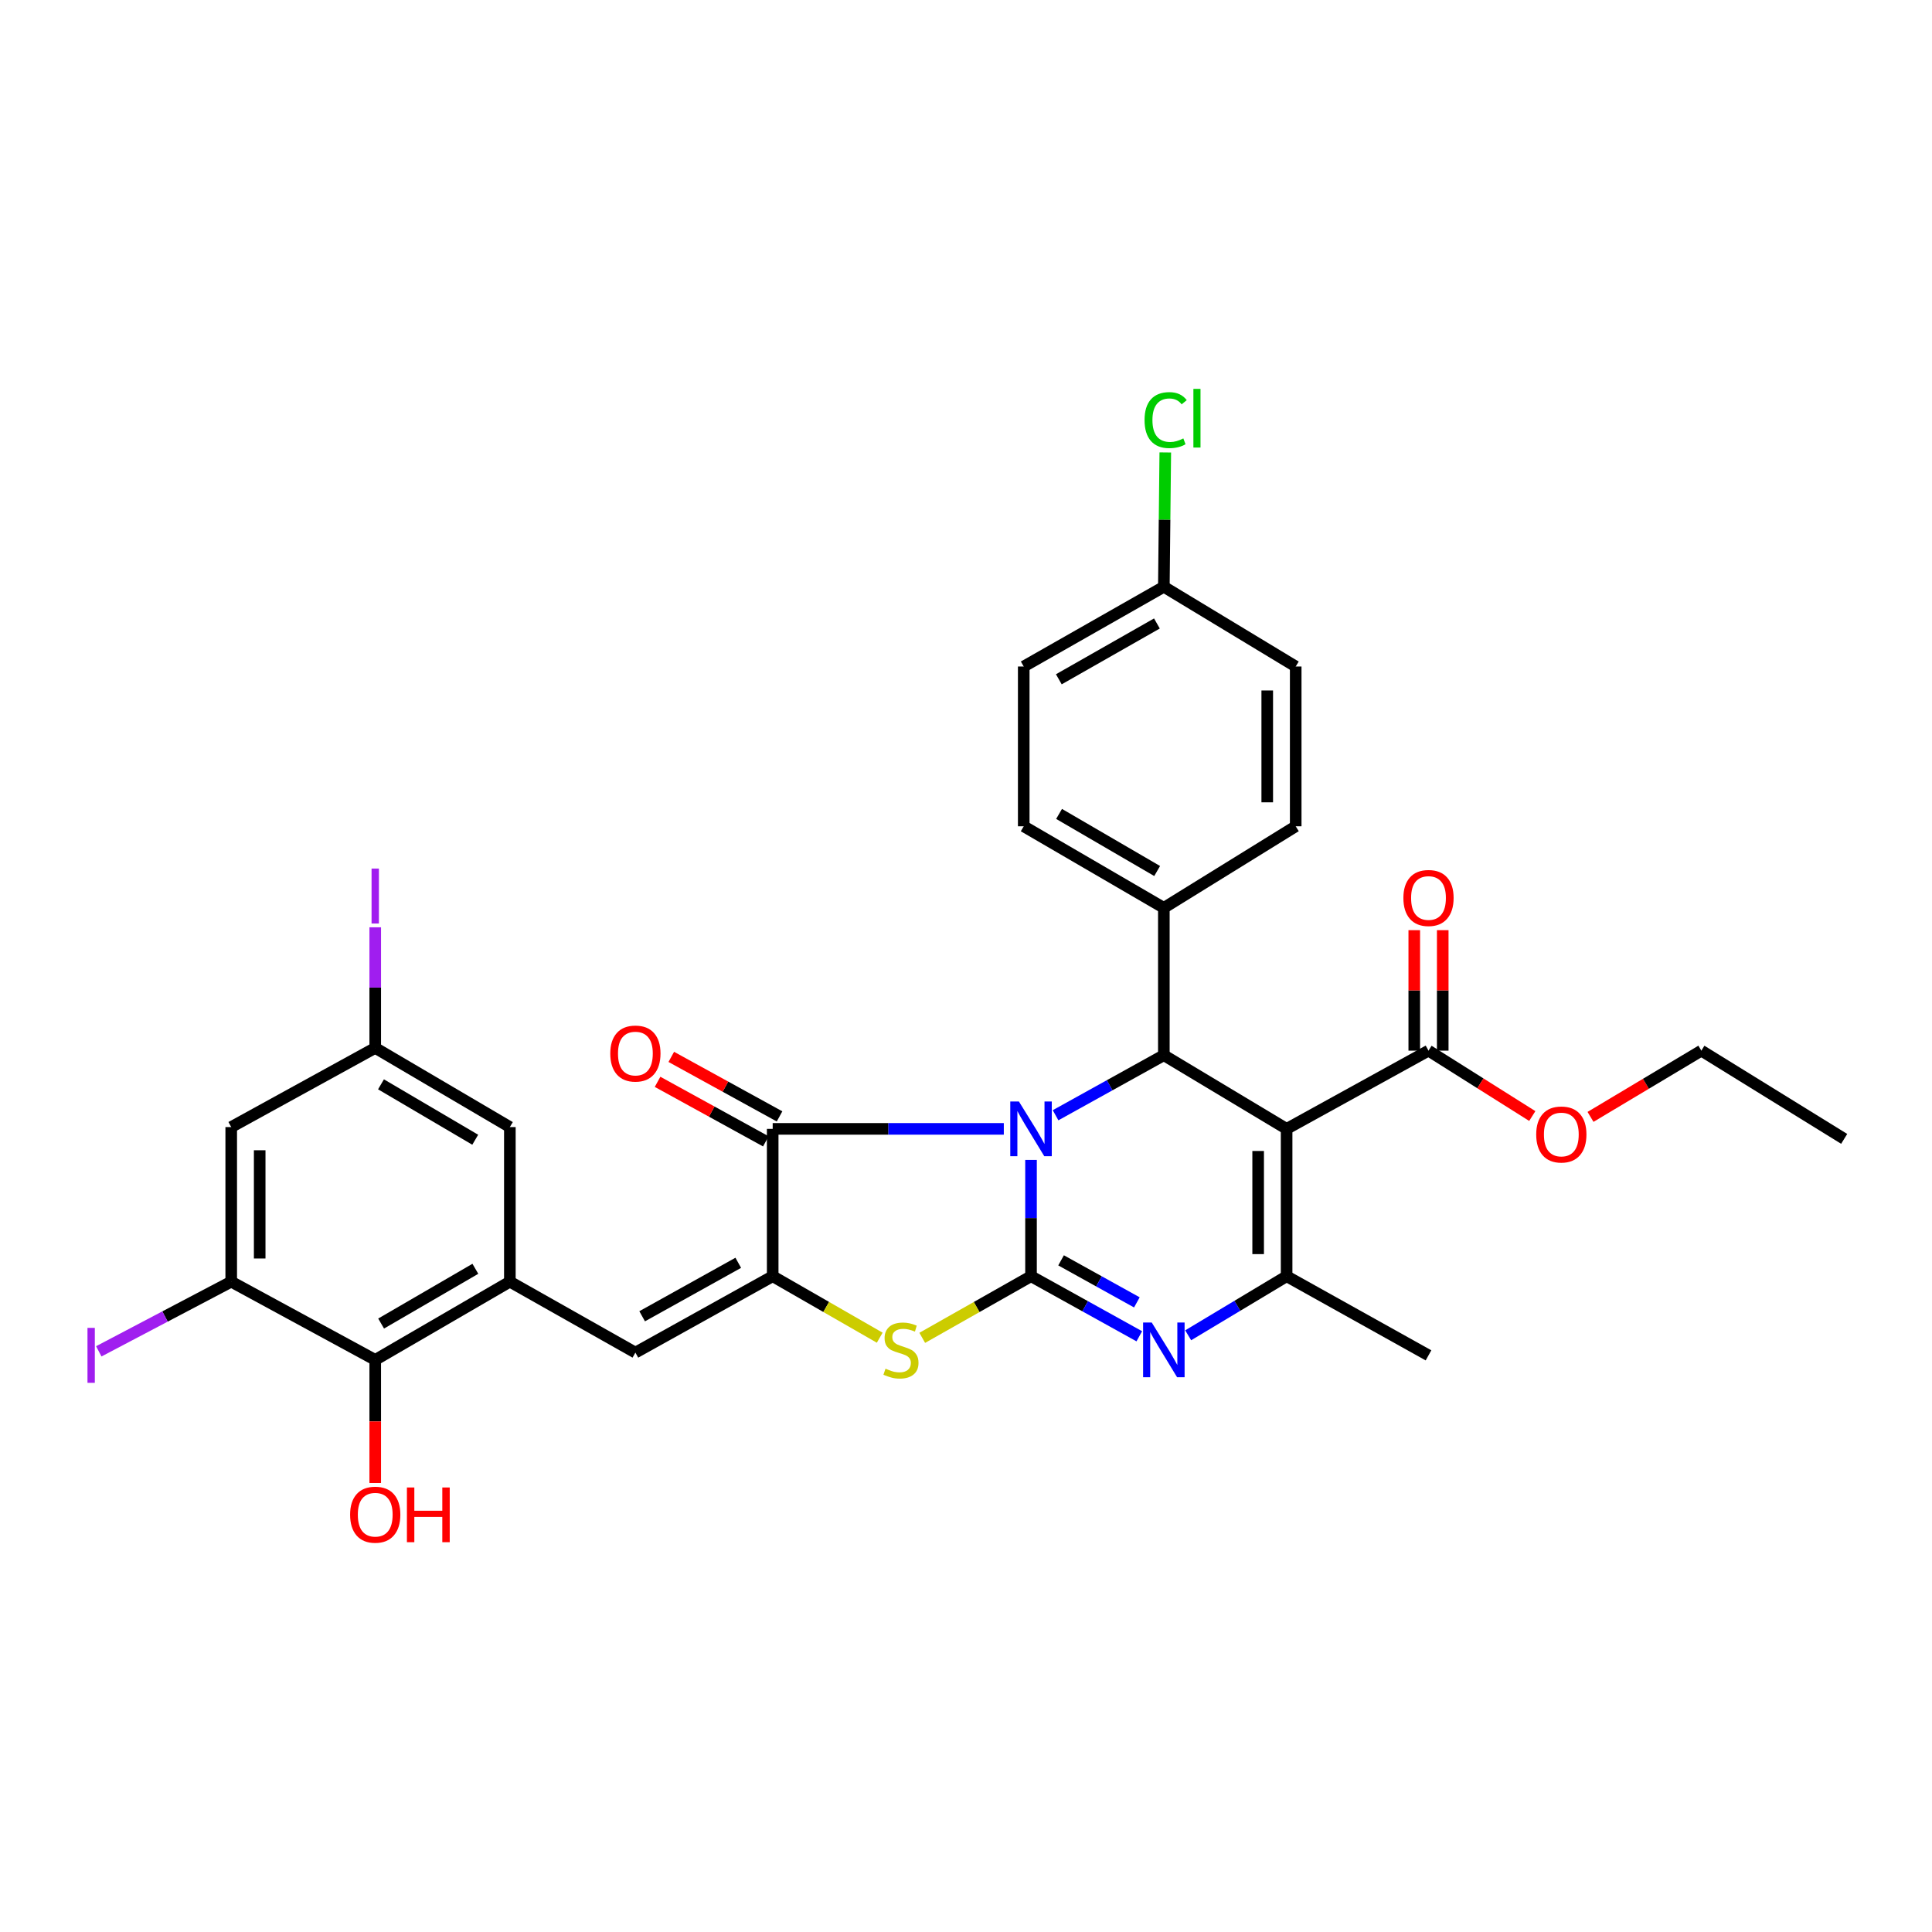 <?xml version='1.0' encoding='iso-8859-1'?>
<svg version='1.1' baseProfile='full'
              xmlns='http://www.w3.org/2000/svg'
                      xmlns:rdkit='http://www.rdkit.org/xml'
                      xmlns:xlink='http://www.w3.org/1999/xlink'
                  xml:space='preserve'
width='1000px' height='1000px' viewBox='0 0 1000 1000'>
<!-- END OF HEADER -->
<rect style='opacity:1.0;fill:#FFFFFF;stroke:none' width='1000' height='1000' x='0' y='0'> </rect>
<path class='bond-0' d='M 533.655,600.372 L 533.655,630.471' style='fill:none;fill-rule:evenodd;stroke:#0000FF;stroke-width:6px;stroke-linecap:butt;stroke-linejoin:miter;stroke-opacity:1' />
<path class='bond-0' d='M 533.655,630.471 L 533.655,660.57' style='fill:none;fill-rule:evenodd;stroke:#000000;stroke-width:6px;stroke-linecap:butt;stroke-linejoin:miter;stroke-opacity:1' />
<path class='bond-2' d='M 519.572,584.305 L 459.758,584.305' style='fill:none;fill-rule:evenodd;stroke:#0000FF;stroke-width:6px;stroke-linecap:butt;stroke-linejoin:miter;stroke-opacity:1' />
<path class='bond-2' d='M 459.758,584.305 L 399.944,584.305' style='fill:none;fill-rule:evenodd;stroke:#000000;stroke-width:6px;stroke-linecap:butt;stroke-linejoin:miter;stroke-opacity:1' />
<path class='bond-4' d='M 546.36,577.257 L 574.383,561.713' style='fill:none;fill-rule:evenodd;stroke:#0000FF;stroke-width:6px;stroke-linecap:butt;stroke-linejoin:miter;stroke-opacity:1' />
<path class='bond-4' d='M 574.383,561.713 L 602.405,546.169' style='fill:none;fill-rule:evenodd;stroke:#000000;stroke-width:6px;stroke-linecap:butt;stroke-linejoin:miter;stroke-opacity:1' />
<path class='bond-3' d='M 533.655,660.57 L 561.677,676.114' style='fill:none;fill-rule:evenodd;stroke:#000000;stroke-width:6px;stroke-linecap:butt;stroke-linejoin:miter;stroke-opacity:1' />
<path class='bond-3' d='M 561.677,676.114 L 589.699,691.658' style='fill:none;fill-rule:evenodd;stroke:#0000FF;stroke-width:6px;stroke-linecap:butt;stroke-linejoin:miter;stroke-opacity:1' />
<path class='bond-3' d='M 549.209,652.348 L 568.824,663.229' style='fill:none;fill-rule:evenodd;stroke:#000000;stroke-width:6px;stroke-linecap:butt;stroke-linejoin:miter;stroke-opacity:1' />
<path class='bond-3' d='M 568.824,663.229 L 588.44,674.11' style='fill:none;fill-rule:evenodd;stroke:#0000FF;stroke-width:6px;stroke-linecap:butt;stroke-linejoin:miter;stroke-opacity:1' />
<path class='bond-7' d='M 533.655,660.57 L 505.503,676.518' style='fill:none;fill-rule:evenodd;stroke:#000000;stroke-width:6px;stroke-linecap:butt;stroke-linejoin:miter;stroke-opacity:1' />
<path class='bond-7' d='M 505.503,676.518 L 477.351,692.466' style='fill:none;fill-rule:evenodd;stroke:#CCCC00;stroke-width:6px;stroke-linecap:butt;stroke-linejoin:miter;stroke-opacity:1' />
<path class='bond-1' d='M 665.949,584.305 L 602.405,546.169' style='fill:none;fill-rule:evenodd;stroke:#000000;stroke-width:6px;stroke-linecap:butt;stroke-linejoin:miter;stroke-opacity:1' />
<path class='bond-6' d='M 665.949,584.305 L 665.949,660.57' style='fill:none;fill-rule:evenodd;stroke:#000000;stroke-width:6px;stroke-linecap:butt;stroke-linejoin:miter;stroke-opacity:1' />
<path class='bond-6' d='M 651.215,595.745 L 651.215,649.13' style='fill:none;fill-rule:evenodd;stroke:#000000;stroke-width:6px;stroke-linecap:butt;stroke-linejoin:miter;stroke-opacity:1' />
<path class='bond-10' d='M 665.949,584.305 L 739.389,543.811' style='fill:none;fill-rule:evenodd;stroke:#000000;stroke-width:6px;stroke-linecap:butt;stroke-linejoin:miter;stroke-opacity:1' />
<path class='bond-5' d='M 399.944,584.305 L 399.944,660.57' style='fill:none;fill-rule:evenodd;stroke:#000000;stroke-width:6px;stroke-linecap:butt;stroke-linejoin:miter;stroke-opacity:1' />
<path class='bond-15' d='M 403.494,577.849 L 375.474,562.446' style='fill:none;fill-rule:evenodd;stroke:#000000;stroke-width:6px;stroke-linecap:butt;stroke-linejoin:miter;stroke-opacity:1' />
<path class='bond-15' d='M 375.474,562.446 L 347.454,547.042' style='fill:none;fill-rule:evenodd;stroke:#FF0000;stroke-width:6px;stroke-linecap:butt;stroke-linejoin:miter;stroke-opacity:1' />
<path class='bond-15' d='M 396.395,590.761 L 368.376,575.357' style='fill:none;fill-rule:evenodd;stroke:#000000;stroke-width:6px;stroke-linecap:butt;stroke-linejoin:miter;stroke-opacity:1' />
<path class='bond-15' d='M 368.376,575.357 L 340.356,559.953' style='fill:none;fill-rule:evenodd;stroke:#FF0000;stroke-width:6px;stroke-linecap:butt;stroke-linejoin:miter;stroke-opacity:1' />
<path class='bond-33' d='M 614.998,691.148 L 640.473,675.859' style='fill:none;fill-rule:evenodd;stroke:#0000FF;stroke-width:6px;stroke-linecap:butt;stroke-linejoin:miter;stroke-opacity:1' />
<path class='bond-33' d='M 640.473,675.859 L 665.949,660.57' style='fill:none;fill-rule:evenodd;stroke:#000000;stroke-width:6px;stroke-linecap:butt;stroke-linejoin:miter;stroke-opacity:1' />
<path class='bond-14' d='M 602.405,546.169 L 602.405,469.905' style='fill:none;fill-rule:evenodd;stroke:#000000;stroke-width:6px;stroke-linecap:butt;stroke-linejoin:miter;stroke-opacity:1' />
<path class='bond-8' d='M 399.944,660.57 L 328.878,700.106' style='fill:none;fill-rule:evenodd;stroke:#000000;stroke-width:6px;stroke-linecap:butt;stroke-linejoin:miter;stroke-opacity:1' />
<path class='bond-8' d='M 382.122,653.624 L 332.375,681.3' style='fill:none;fill-rule:evenodd;stroke:#000000;stroke-width:6px;stroke-linecap:butt;stroke-linejoin:miter;stroke-opacity:1' />
<path class='bond-32' d='M 399.944,660.57 L 427.644,676.48' style='fill:none;fill-rule:evenodd;stroke:#000000;stroke-width:6px;stroke-linecap:butt;stroke-linejoin:miter;stroke-opacity:1' />
<path class='bond-32' d='M 427.644,676.48 L 455.343,692.391' style='fill:none;fill-rule:evenodd;stroke:#CCCC00;stroke-width:6px;stroke-linecap:butt;stroke-linejoin:miter;stroke-opacity:1' />
<path class='bond-24' d='M 665.949,660.57 L 739.389,701.53' style='fill:none;fill-rule:evenodd;stroke:#000000;stroke-width:6px;stroke-linecap:butt;stroke-linejoin:miter;stroke-opacity:1' />
<path class='bond-9' d='M 328.878,700.106 L 263.901,663.394' style='fill:none;fill-rule:evenodd;stroke:#000000;stroke-width:6px;stroke-linecap:butt;stroke-linejoin:miter;stroke-opacity:1' />
<path class='bond-11' d='M 263.901,663.394 L 194.218,703.879' style='fill:none;fill-rule:evenodd;stroke:#000000;stroke-width:6px;stroke-linecap:butt;stroke-linejoin:miter;stroke-opacity:1' />
<path class='bond-11' d='M 246.047,656.727 L 197.269,685.066' style='fill:none;fill-rule:evenodd;stroke:#000000;stroke-width:6px;stroke-linecap:butt;stroke-linejoin:miter;stroke-opacity:1' />
<path class='bond-16' d='M 263.901,663.394 L 263.901,583.372' style='fill:none;fill-rule:evenodd;stroke:#000000;stroke-width:6px;stroke-linecap:butt;stroke-linejoin:miter;stroke-opacity:1' />
<path class='bond-18' d='M 746.756,543.811 L 746.756,512.632' style='fill:none;fill-rule:evenodd;stroke:#000000;stroke-width:6px;stroke-linecap:butt;stroke-linejoin:miter;stroke-opacity:1' />
<path class='bond-18' d='M 746.756,512.632 L 746.756,481.452' style='fill:none;fill-rule:evenodd;stroke:#FF0000;stroke-width:6px;stroke-linecap:butt;stroke-linejoin:miter;stroke-opacity:1' />
<path class='bond-18' d='M 732.022,543.811 L 732.022,512.632' style='fill:none;fill-rule:evenodd;stroke:#000000;stroke-width:6px;stroke-linecap:butt;stroke-linejoin:miter;stroke-opacity:1' />
<path class='bond-18' d='M 732.022,512.632 L 732.022,481.452' style='fill:none;fill-rule:evenodd;stroke:#FF0000;stroke-width:6px;stroke-linecap:butt;stroke-linejoin:miter;stroke-opacity:1' />
<path class='bond-22' d='M 739.389,543.811 L 766.249,560.735' style='fill:none;fill-rule:evenodd;stroke:#000000;stroke-width:6px;stroke-linecap:butt;stroke-linejoin:miter;stroke-opacity:1' />
<path class='bond-22' d='M 766.249,560.735 L 793.108,577.658' style='fill:none;fill-rule:evenodd;stroke:#FF0000;stroke-width:6px;stroke-linecap:butt;stroke-linejoin:miter;stroke-opacity:1' />
<path class='bond-12' d='M 194.218,703.879 L 119.681,663.394' style='fill:none;fill-rule:evenodd;stroke:#000000;stroke-width:6px;stroke-linecap:butt;stroke-linejoin:miter;stroke-opacity:1' />
<path class='bond-23' d='M 194.218,703.879 L 194.218,735.738' style='fill:none;fill-rule:evenodd;stroke:#000000;stroke-width:6px;stroke-linecap:butt;stroke-linejoin:miter;stroke-opacity:1' />
<path class='bond-23' d='M 194.218,735.738 L 194.218,767.596' style='fill:none;fill-rule:evenodd;stroke:#FF0000;stroke-width:6px;stroke-linecap:butt;stroke-linejoin:miter;stroke-opacity:1' />
<path class='bond-21' d='M 119.681,663.394 L 85.405,681.423' style='fill:none;fill-rule:evenodd;stroke:#000000;stroke-width:6px;stroke-linecap:butt;stroke-linejoin:miter;stroke-opacity:1' />
<path class='bond-21' d='M 85.405,681.423 L 51.13,699.453' style='fill:none;fill-rule:evenodd;stroke:#A01EEF;stroke-width:6px;stroke-linecap:butt;stroke-linejoin:miter;stroke-opacity:1' />
<path class='bond-35' d='M 119.681,663.394 L 119.681,583.372' style='fill:none;fill-rule:evenodd;stroke:#000000;stroke-width:6px;stroke-linecap:butt;stroke-linejoin:miter;stroke-opacity:1' />
<path class='bond-35' d='M 134.415,651.39 L 134.415,595.375' style='fill:none;fill-rule:evenodd;stroke:#000000;stroke-width:6px;stroke-linecap:butt;stroke-linejoin:miter;stroke-opacity:1' />
<path class='bond-13' d='M 119.681,583.372 L 194.218,542.395' style='fill:none;fill-rule:evenodd;stroke:#000000;stroke-width:6px;stroke-linecap:butt;stroke-linejoin:miter;stroke-opacity:1' />
<path class='bond-19' d='M 602.405,469.905 L 529.881,427.684' style='fill:none;fill-rule:evenodd;stroke:#000000;stroke-width:6px;stroke-linecap:butt;stroke-linejoin:miter;stroke-opacity:1' />
<path class='bond-19' d='M 598.939,450.838 L 548.173,421.283' style='fill:none;fill-rule:evenodd;stroke:#000000;stroke-width:6px;stroke-linecap:butt;stroke-linejoin:miter;stroke-opacity:1' />
<path class='bond-20' d='M 602.405,469.905 L 670.656,427.684' style='fill:none;fill-rule:evenodd;stroke:#000000;stroke-width:6px;stroke-linecap:butt;stroke-linejoin:miter;stroke-opacity:1' />
<path class='bond-17' d='M 263.901,583.372 L 194.218,542.395' style='fill:none;fill-rule:evenodd;stroke:#000000;stroke-width:6px;stroke-linecap:butt;stroke-linejoin:miter;stroke-opacity:1' />
<path class='bond-17' d='M 245.98,589.926 L 197.202,561.243' style='fill:none;fill-rule:evenodd;stroke:#000000;stroke-width:6px;stroke-linecap:butt;stroke-linejoin:miter;stroke-opacity:1' />
<path class='bond-26' d='M 194.218,542.395 L 194.218,511.181' style='fill:none;fill-rule:evenodd;stroke:#000000;stroke-width:6px;stroke-linecap:butt;stroke-linejoin:miter;stroke-opacity:1' />
<path class='bond-26' d='M 194.218,511.181 L 194.218,479.967' style='fill:none;fill-rule:evenodd;stroke:#A01EEF;stroke-width:6px;stroke-linecap:butt;stroke-linejoin:miter;stroke-opacity:1' />
<path class='bond-28' d='M 529.881,427.684 L 529.881,344.985' style='fill:none;fill-rule:evenodd;stroke:#000000;stroke-width:6px;stroke-linecap:butt;stroke-linejoin:miter;stroke-opacity:1' />
<path class='bond-27' d='M 670.656,427.684 L 670.656,344.985' style='fill:none;fill-rule:evenodd;stroke:#000000;stroke-width:6px;stroke-linecap:butt;stroke-linejoin:miter;stroke-opacity:1' />
<path class='bond-27' d='M 655.922,415.279 L 655.922,357.39' style='fill:none;fill-rule:evenodd;stroke:#000000;stroke-width:6px;stroke-linecap:butt;stroke-linejoin:miter;stroke-opacity:1' />
<path class='bond-30' d='M 823.25,578.098 L 851.936,560.955' style='fill:none;fill-rule:evenodd;stroke:#FF0000;stroke-width:6px;stroke-linecap:butt;stroke-linejoin:miter;stroke-opacity:1' />
<path class='bond-30' d='M 851.936,560.955 L 880.622,543.811' style='fill:none;fill-rule:evenodd;stroke:#000000;stroke-width:6px;stroke-linecap:butt;stroke-linejoin:miter;stroke-opacity:1' />
<path class='bond-25' d='M 602.405,303.714 L 670.656,344.985' style='fill:none;fill-rule:evenodd;stroke:#000000;stroke-width:6px;stroke-linecap:butt;stroke-linejoin:miter;stroke-opacity:1' />
<path class='bond-29' d='M 602.405,303.714 L 602.777,268.95' style='fill:none;fill-rule:evenodd;stroke:#000000;stroke-width:6px;stroke-linecap:butt;stroke-linejoin:miter;stroke-opacity:1' />
<path class='bond-29' d='M 602.777,268.95 L 603.148,234.186' style='fill:none;fill-rule:evenodd;stroke:#00CC00;stroke-width:6px;stroke-linecap:butt;stroke-linejoin:miter;stroke-opacity:1' />
<path class='bond-34' d='M 602.405,303.714 L 529.881,344.985' style='fill:none;fill-rule:evenodd;stroke:#000000;stroke-width:6px;stroke-linecap:butt;stroke-linejoin:miter;stroke-opacity:1' />
<path class='bond-34' d='M 598.814,322.71 L 548.047,351.6' style='fill:none;fill-rule:evenodd;stroke:#000000;stroke-width:6px;stroke-linecap:butt;stroke-linejoin:miter;stroke-opacity:1' />
<path class='bond-31' d='M 880.622,543.811 L 954.545,589.478' style='fill:none;fill-rule:evenodd;stroke:#000000;stroke-width:6px;stroke-linecap:butt;stroke-linejoin:miter;stroke-opacity:1' />
<path  class='atom-0' d='M 527.395 570.145
L 536.675 585.145
Q 537.595 586.625, 539.075 589.305
Q 540.555 591.985, 540.635 592.145
L 540.635 570.145
L 544.395 570.145
L 544.395 598.465
L 540.515 598.465
L 530.555 582.065
Q 529.395 580.145, 528.155 577.945
Q 526.955 575.745, 526.595 575.065
L 526.595 598.465
L 522.915 598.465
L 522.915 570.145
L 527.395 570.145
' fill='#0000FF'/>
<path  class='atom-4' d='M 596.145 684.546
L 605.425 699.546
Q 606.345 701.026, 607.825 703.706
Q 609.305 706.386, 609.385 706.546
L 609.385 684.546
L 613.145 684.546
L 613.145 712.866
L 609.265 712.866
L 599.305 696.466
Q 598.145 694.546, 596.905 692.346
Q 595.705 690.146, 595.345 689.466
L 595.345 712.866
L 591.665 712.866
L 591.665 684.546
L 596.145 684.546
' fill='#0000FF'/>
<path  class='atom-8' d='M 458.337 708.426
Q 458.657 708.546, 459.977 709.106
Q 461.297 709.666, 462.737 710.026
Q 464.217 710.346, 465.657 710.346
Q 468.337 710.346, 469.897 709.066
Q 471.457 707.746, 471.457 705.466
Q 471.457 703.906, 470.657 702.946
Q 469.897 701.986, 468.697 701.466
Q 467.497 700.946, 465.497 700.346
Q 462.977 699.586, 461.457 698.866
Q 459.977 698.146, 458.897 696.626
Q 457.857 695.106, 457.857 692.546
Q 457.857 688.986, 460.257 686.786
Q 462.697 684.586, 467.497 684.586
Q 470.777 684.586, 474.497 686.146
L 473.577 689.226
Q 470.177 687.826, 467.617 687.826
Q 464.857 687.826, 463.337 688.986
Q 461.817 690.106, 461.857 692.066
Q 461.857 693.586, 462.617 694.506
Q 463.417 695.426, 464.537 695.946
Q 465.697 696.466, 467.617 697.066
Q 470.177 697.866, 471.697 698.666
Q 473.217 699.466, 474.297 701.106
Q 475.417 702.706, 475.417 705.466
Q 475.417 709.386, 472.777 711.506
Q 470.177 713.586, 465.817 713.586
Q 463.297 713.586, 461.377 713.026
Q 459.497 712.506, 457.257 711.586
L 458.337 708.426
' fill='#CCCC00'/>
<path  class='atom-16' d='M 315.878 545.316
Q 315.878 538.516, 319.238 534.716
Q 322.598 530.916, 328.878 530.916
Q 335.158 530.916, 338.518 534.716
Q 341.878 538.516, 341.878 545.316
Q 341.878 552.196, 338.478 556.116
Q 335.078 559.996, 328.878 559.996
Q 322.638 559.996, 319.238 556.116
Q 315.878 552.236, 315.878 545.316
M 328.878 556.796
Q 333.198 556.796, 335.518 553.916
Q 337.878 550.996, 337.878 545.316
Q 337.878 539.756, 335.518 536.956
Q 333.198 534.116, 328.878 534.116
Q 324.558 534.116, 322.198 536.916
Q 319.878 539.716, 319.878 545.316
Q 319.878 551.036, 322.198 553.916
Q 324.558 556.796, 328.878 556.796
' fill='#FF0000'/>
<path  class='atom-19' d='M 726.389 464.795
Q 726.389 457.995, 729.749 454.195
Q 733.109 450.395, 739.389 450.395
Q 745.669 450.395, 749.029 454.195
Q 752.389 457.995, 752.389 464.795
Q 752.389 471.675, 748.989 475.595
Q 745.589 479.475, 739.389 479.475
Q 733.149 479.475, 729.749 475.595
Q 726.389 471.715, 726.389 464.795
M 739.389 476.275
Q 743.709 476.275, 746.029 473.395
Q 748.389 470.475, 748.389 464.795
Q 748.389 459.235, 746.029 456.435
Q 743.709 453.595, 739.389 453.595
Q 735.069 453.595, 732.709 456.395
Q 730.389 459.195, 730.389 464.795
Q 730.389 470.515, 732.709 473.395
Q 735.069 476.275, 739.389 476.275
' fill='#FF0000'/>
<path  class='atom-22' d='M 45.282 687.31
L 49.082 687.31
L 49.082 715.75
L 45.282 715.75
L 45.282 687.31
' fill='#A01EEF'/>
<path  class='atom-23' d='M 795.139 587.209
Q 795.139 580.409, 798.499 576.609
Q 801.859 572.809, 808.139 572.809
Q 814.419 572.809, 817.779 576.609
Q 821.139 580.409, 821.139 587.209
Q 821.139 594.089, 817.739 598.009
Q 814.339 601.889, 808.139 601.889
Q 801.899 601.889, 798.499 598.009
Q 795.139 594.129, 795.139 587.209
M 808.139 598.689
Q 812.459 598.689, 814.779 595.809
Q 817.139 592.889, 817.139 587.209
Q 817.139 581.649, 814.779 578.849
Q 812.459 576.009, 808.139 576.009
Q 803.819 576.009, 801.459 578.809
Q 799.139 581.609, 799.139 587.209
Q 799.139 592.929, 801.459 595.809
Q 803.819 598.689, 808.139 598.689
' fill='#FF0000'/>
<path  class='atom-24' d='M 181.218 783.997
Q 181.218 777.197, 184.578 773.397
Q 187.938 769.597, 194.218 769.597
Q 200.498 769.597, 203.858 773.397
Q 207.218 777.197, 207.218 783.997
Q 207.218 790.877, 203.818 794.797
Q 200.418 798.677, 194.218 798.677
Q 187.978 798.677, 184.578 794.797
Q 181.218 790.917, 181.218 783.997
M 194.218 795.477
Q 198.538 795.477, 200.858 792.597
Q 203.218 789.677, 203.218 783.997
Q 203.218 778.437, 200.858 775.637
Q 198.538 772.797, 194.218 772.797
Q 189.898 772.797, 187.538 775.597
Q 185.218 778.397, 185.218 783.997
Q 185.218 789.717, 187.538 792.597
Q 189.898 795.477, 194.218 795.477
' fill='#FF0000'/>
<path  class='atom-24' d='M 210.618 769.917
L 214.458 769.917
L 214.458 781.957
L 228.938 781.957
L 228.938 769.917
L 232.778 769.917
L 232.778 798.237
L 228.938 798.237
L 228.938 785.157
L 214.458 785.157
L 214.458 798.237
L 210.618 798.237
L 210.618 769.917
' fill='#FF0000'/>
<path  class='atom-27' d='M 192.318 449.562
L 196.118 449.562
L 196.118 478.002
L 192.318 478.002
L 192.318 449.562
' fill='#A01EEF'/>
<path  class='atom-30' d='M 592.418 217.445
Q 592.418 210.405, 595.698 206.725
Q 599.018 203.005, 605.298 203.005
Q 611.138 203.005, 614.258 207.125
L 611.618 209.285
Q 609.338 206.285, 605.298 206.285
Q 601.018 206.285, 598.738 209.165
Q 596.498 212.005, 596.498 217.445
Q 596.498 223.045, 598.818 225.925
Q 601.178 228.805, 605.738 228.805
Q 608.858 228.805, 612.498 226.925
L 613.618 229.925
Q 612.138 230.885, 609.898 231.445
Q 607.658 232.005, 605.178 232.005
Q 599.018 232.005, 595.698 228.245
Q 592.418 224.485, 592.418 217.445
' fill='#00CC00'/>
<path  class='atom-30' d='M 617.698 201.285
L 621.378 201.285
L 621.378 231.645
L 617.698 231.645
L 617.698 201.285
' fill='#00CC00'/>
</svg>
